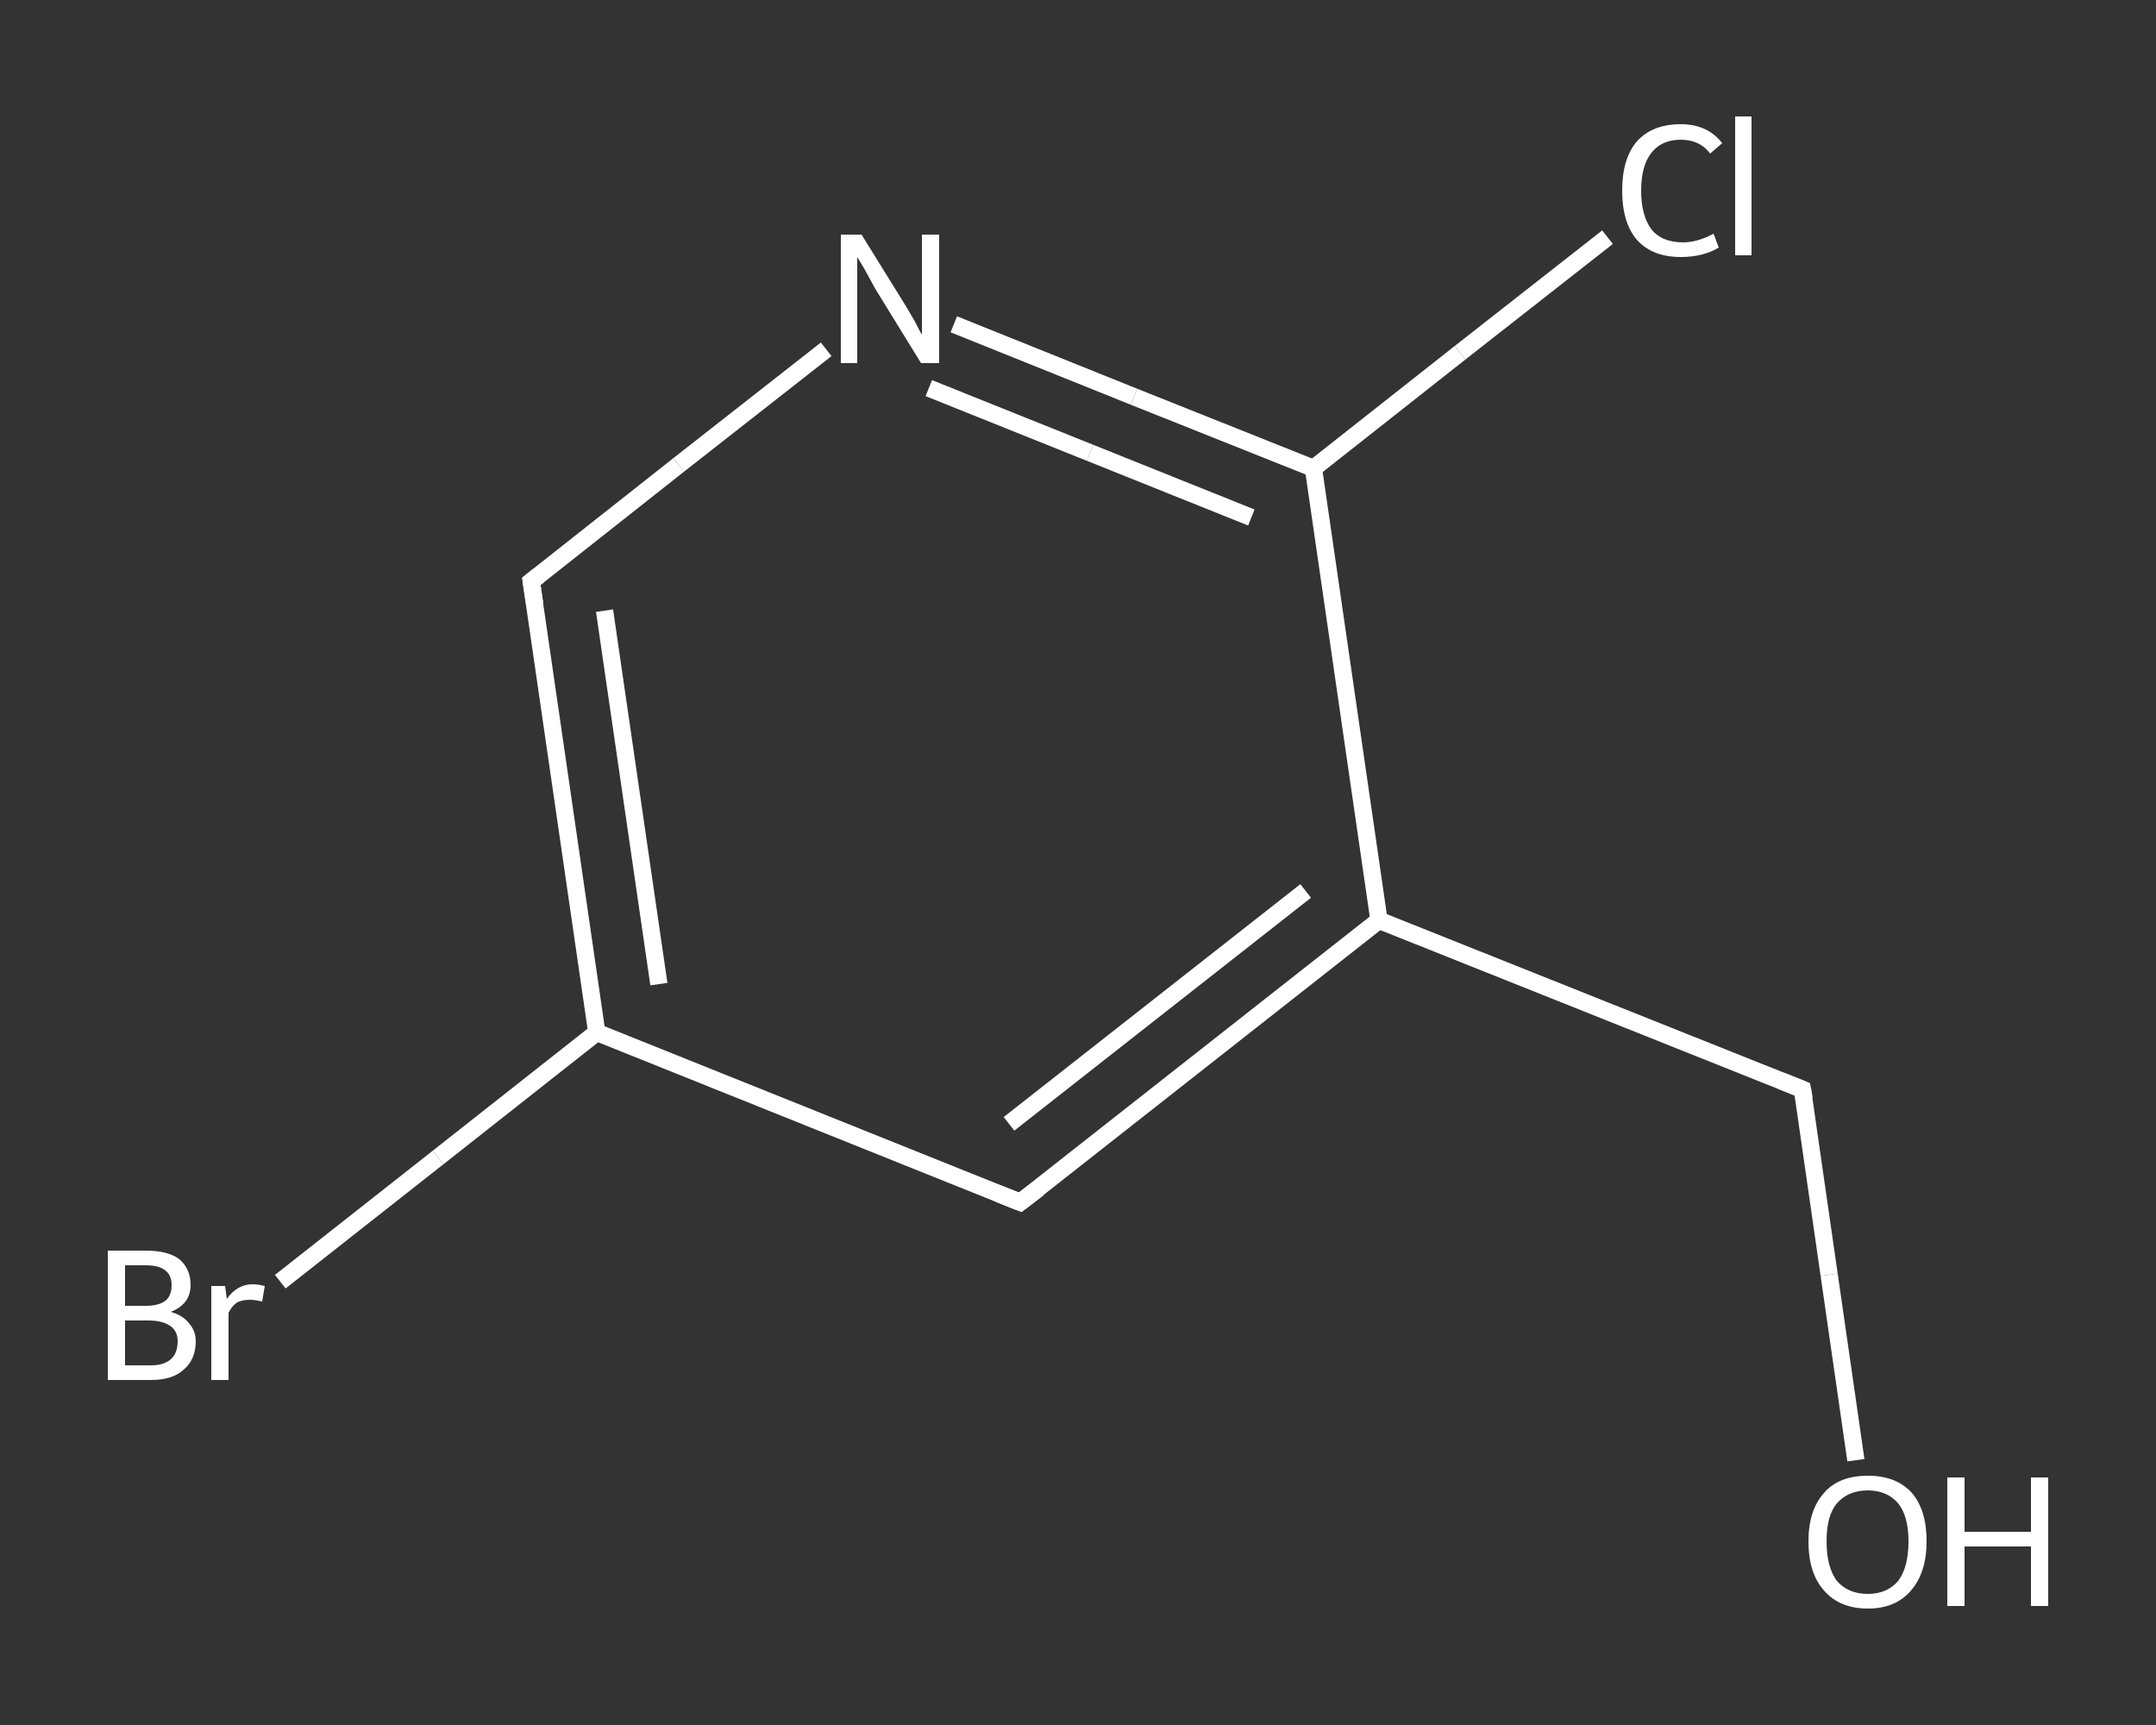<?xml version='1.0' encoding='iso-8859-1'?>
<svg version='1.1' baseProfile='full'
              xmlns='http://www.w3.org/2000/svg'
                      xmlns:rdkit='http://www.rdkit.org/xml'
                      xmlns:xlink='http://www.w3.org/1999/xlink'
                  xml:space='preserve'
width='250px' height='200px' viewBox='0 0 250 200'>
<rect x="0" y="0" width="250" height="200" fill="#333333" stroke="none"/>
<!-- END OF HEADER -->
<rect style='opacity:1.0;fill:transparent;stroke:none' width='250.0' height='200.0' x='0.0' y='0.0'> </rect>
<path class='bond-0 atom-0 atom-1' d='M 215.2,169.3 L 212.1,147.8' style='fill:none;fill-rule:evenodd;stroke:#FFFFFF;stroke-width:2.0px;stroke-linecap:butt;stroke-linejoin:miter;stroke-opacity:1' />
<path class='bond-0 atom-0 atom-1' d='M 212.1,147.8 L 209.0,126.3' style='fill:none;fill-rule:evenodd;stroke:#FFFFFF;stroke-width:2.0px;stroke-linecap:butt;stroke-linejoin:miter;stroke-opacity:1' />
<path class='bond-1 atom-1 atom-2' d='M 209.0,126.3 L 159.9,106.7' style='fill:none;fill-rule:evenodd;stroke:#FFFFFF;stroke-width:2.0px;stroke-linecap:butt;stroke-linejoin:miter;stroke-opacity:1' />
<path class='bond-2 atom-2 atom-3' d='M 159.9,106.7 L 118.3,139.4' style='fill:none;fill-rule:evenodd;stroke:#FFFFFF;stroke-width:2.0px;stroke-linecap:butt;stroke-linejoin:miter;stroke-opacity:1' />
<path class='bond-2 atom-2 atom-3' d='M 151.4,103.3 L 117.0,130.3' style='fill:none;fill-rule:evenodd;stroke:#FFFFFF;stroke-width:2.0px;stroke-linecap:butt;stroke-linejoin:miter;stroke-opacity:1' />
<path class='bond-3 atom-3 atom-4' d='M 118.3,139.4 L 69.2,119.7' style='fill:none;fill-rule:evenodd;stroke:#FFFFFF;stroke-width:2.0px;stroke-linecap:butt;stroke-linejoin:miter;stroke-opacity:1' />
<path class='bond-4 atom-4 atom-5' d='M 69.2,119.7 L 50.8,134.2' style='fill:none;fill-rule:evenodd;stroke:#FFFFFF;stroke-width:2.0px;stroke-linecap:butt;stroke-linejoin:miter;stroke-opacity:1' />
<path class='bond-4 atom-4 atom-5' d='M 50.8,134.2 L 32.5,148.6' style='fill:none;fill-rule:evenodd;stroke:#FFFFFF;stroke-width:2.0px;stroke-linecap:butt;stroke-linejoin:miter;stroke-opacity:1' />
<path class='bond-5 atom-4 atom-6' d='M 69.2,119.7 L 61.6,67.4' style='fill:none;fill-rule:evenodd;stroke:#FFFFFF;stroke-width:2.0px;stroke-linecap:butt;stroke-linejoin:miter;stroke-opacity:1' />
<path class='bond-5 atom-4 atom-6' d='M 76.4,114.1 L 70.1,70.8' style='fill:none;fill-rule:evenodd;stroke:#FFFFFF;stroke-width:2.0px;stroke-linecap:butt;stroke-linejoin:miter;stroke-opacity:1' />
<path class='bond-6 atom-6 atom-7' d='M 61.6,67.4 L 78.7,53.9' style='fill:none;fill-rule:evenodd;stroke:#FFFFFF;stroke-width:2.0px;stroke-linecap:butt;stroke-linejoin:miter;stroke-opacity:1' />
<path class='bond-6 atom-6 atom-7' d='M 78.7,53.9 L 95.8,40.5' style='fill:none;fill-rule:evenodd;stroke:#FFFFFF;stroke-width:2.0px;stroke-linecap:butt;stroke-linejoin:miter;stroke-opacity:1' />
<path class='bond-7 atom-7 atom-8' d='M 110.6,37.6 L 131.5,46.0' style='fill:none;fill-rule:evenodd;stroke:#FFFFFF;stroke-width:2.0px;stroke-linecap:butt;stroke-linejoin:miter;stroke-opacity:1' />
<path class='bond-7 atom-7 atom-8' d='M 131.5,46.0 L 152.3,54.3' style='fill:none;fill-rule:evenodd;stroke:#FFFFFF;stroke-width:2.0px;stroke-linecap:butt;stroke-linejoin:miter;stroke-opacity:1' />
<path class='bond-7 atom-7 atom-8' d='M 107.7,45.0 L 126.4,52.5' style='fill:none;fill-rule:evenodd;stroke:#FFFFFF;stroke-width:2.0px;stroke-linecap:butt;stroke-linejoin:miter;stroke-opacity:1' />
<path class='bond-7 atom-7 atom-8' d='M 126.4,52.5 L 145.1,60.0' style='fill:none;fill-rule:evenodd;stroke:#FFFFFF;stroke-width:2.0px;stroke-linecap:butt;stroke-linejoin:miter;stroke-opacity:1' />
<path class='bond-8 atom-8 atom-9' d='M 152.3,54.3 L 169.3,40.9' style='fill:none;fill-rule:evenodd;stroke:#FFFFFF;stroke-width:2.0px;stroke-linecap:butt;stroke-linejoin:miter;stroke-opacity:1' />
<path class='bond-8 atom-8 atom-9' d='M 169.3,40.9 L 186.4,27.5' style='fill:none;fill-rule:evenodd;stroke:#FFFFFF;stroke-width:2.0px;stroke-linecap:butt;stroke-linejoin:miter;stroke-opacity:1' />
<path class='bond-9 atom-8 atom-2' d='M 152.3,54.3 L 159.9,106.7' style='fill:none;fill-rule:evenodd;stroke:#FFFFFF;stroke-width:2.0px;stroke-linecap:butt;stroke-linejoin:miter;stroke-opacity:1' />
<path d='M 209.2,127.4 L 209.0,126.3 L 206.5,125.3' style='fill:none;stroke:#FFFFFF;stroke-width:2.0px;stroke-linecap:butt;stroke-linejoin:miter;stroke-opacity:1;' />
<path d='M 120.4,137.8 L 118.3,139.4 L 115.8,138.4' style='fill:none;stroke:#FFFFFF;stroke-width:2.0px;stroke-linecap:butt;stroke-linejoin:miter;stroke-opacity:1;' />
<path d='M 62.0,70.0 L 61.6,67.4 L 62.5,66.7' style='fill:none;stroke:#FFFFFF;stroke-width:2.0px;stroke-linecap:butt;stroke-linejoin:miter;stroke-opacity:1;' />
<path class='atom-0' d='M 209.7 178.7
Q 209.7 175.1, 211.5 173.1
Q 213.2 171.1, 216.6 171.1
Q 219.9 171.1, 221.7 173.1
Q 223.4 175.1, 223.4 178.7
Q 223.4 182.3, 221.6 184.4
Q 219.8 186.5, 216.6 186.5
Q 213.3 186.5, 211.5 184.4
Q 209.7 182.4, 209.7 178.7
M 216.6 184.8
Q 218.8 184.8, 220.1 183.3
Q 221.3 181.7, 221.3 178.7
Q 221.3 175.8, 220.1 174.3
Q 218.8 172.8, 216.6 172.8
Q 214.3 172.8, 213.0 174.3
Q 211.8 175.7, 211.8 178.7
Q 211.8 181.7, 213.0 183.3
Q 214.3 184.8, 216.6 184.8
' fill='#FFFFFF'/>
<path class='atom-0' d='M 225.8 171.3
L 227.8 171.3
L 227.8 177.6
L 235.5 177.6
L 235.5 171.3
L 237.5 171.3
L 237.5 186.2
L 235.5 186.2
L 235.5 179.3
L 227.8 179.3
L 227.8 186.2
L 225.8 186.2
L 225.8 171.3
' fill='#FFFFFF'/>
<path class='atom-5' d='M 19.8 152.1
Q 21.2 152.5, 21.9 153.4
Q 22.7 154.3, 22.7 155.5
Q 22.7 157.6, 21.3 158.8
Q 20.0 160.0, 17.5 160.0
L 12.5 160.0
L 12.5 145.0
L 16.9 145.0
Q 19.5 145.0, 20.8 146.0
Q 22.1 147.1, 22.1 149.0
Q 22.1 151.2, 19.8 152.1
M 14.5 146.7
L 14.5 151.4
L 16.9 151.4
Q 18.4 151.4, 19.2 150.8
Q 19.9 150.2, 19.9 149.0
Q 19.9 146.7, 16.9 146.7
L 14.5 146.7
M 17.5 158.3
Q 19.0 158.3, 19.8 157.6
Q 20.6 156.9, 20.6 155.5
Q 20.6 154.3, 19.7 153.7
Q 18.8 153.1, 17.2 153.1
L 14.5 153.1
L 14.5 158.3
L 17.5 158.3
' fill='#FFFFFF'/>
<path class='atom-5' d='M 26.1 149.1
L 26.3 150.6
Q 27.5 148.9, 29.3 148.9
Q 29.9 148.9, 30.7 149.1
L 30.4 150.9
Q 29.5 150.7, 29.0 150.7
Q 28.1 150.7, 27.5 151.0
Q 26.9 151.4, 26.5 152.2
L 26.5 160.0
L 24.5 160.0
L 24.5 149.1
L 26.1 149.1
' fill='#FFFFFF'/>
<path class='atom-7' d='M 99.9 27.2
L 104.8 35.1
Q 105.3 35.9, 106.1 37.3
Q 106.8 38.7, 106.9 38.8
L 106.9 27.2
L 108.9 27.2
L 108.9 42.1
L 106.8 42.1
L 101.5 33.5
Q 100.9 32.4, 100.3 31.3
Q 99.6 30.1, 99.4 29.8
L 99.4 42.1
L 97.5 42.1
L 97.5 27.2
L 99.9 27.2
' fill='#FFFFFF'/>
<path class='atom-9' d='M 188.1 22.1
Q 188.1 18.4, 189.8 16.4
Q 191.6 14.4, 194.9 14.4
Q 198.0 14.4, 199.7 16.6
L 198.3 17.8
Q 197.1 16.2, 194.9 16.2
Q 192.7 16.2, 191.5 17.7
Q 190.3 19.2, 190.3 22.1
Q 190.3 25.0, 191.5 26.6
Q 192.7 28.1, 195.2 28.1
Q 196.8 28.1, 198.7 27.1
L 199.3 28.7
Q 198.5 29.2, 197.4 29.5
Q 196.2 29.8, 194.9 29.8
Q 191.6 29.8, 189.8 27.8
Q 188.1 25.8, 188.1 22.1
' fill='#FFFFFF'/>
<path class='atom-9' d='M 201.2 13.5
L 203.1 13.5
L 203.1 29.6
L 201.2 29.6
L 201.2 13.5
' fill='#FFFFFF'/>
</svg>
